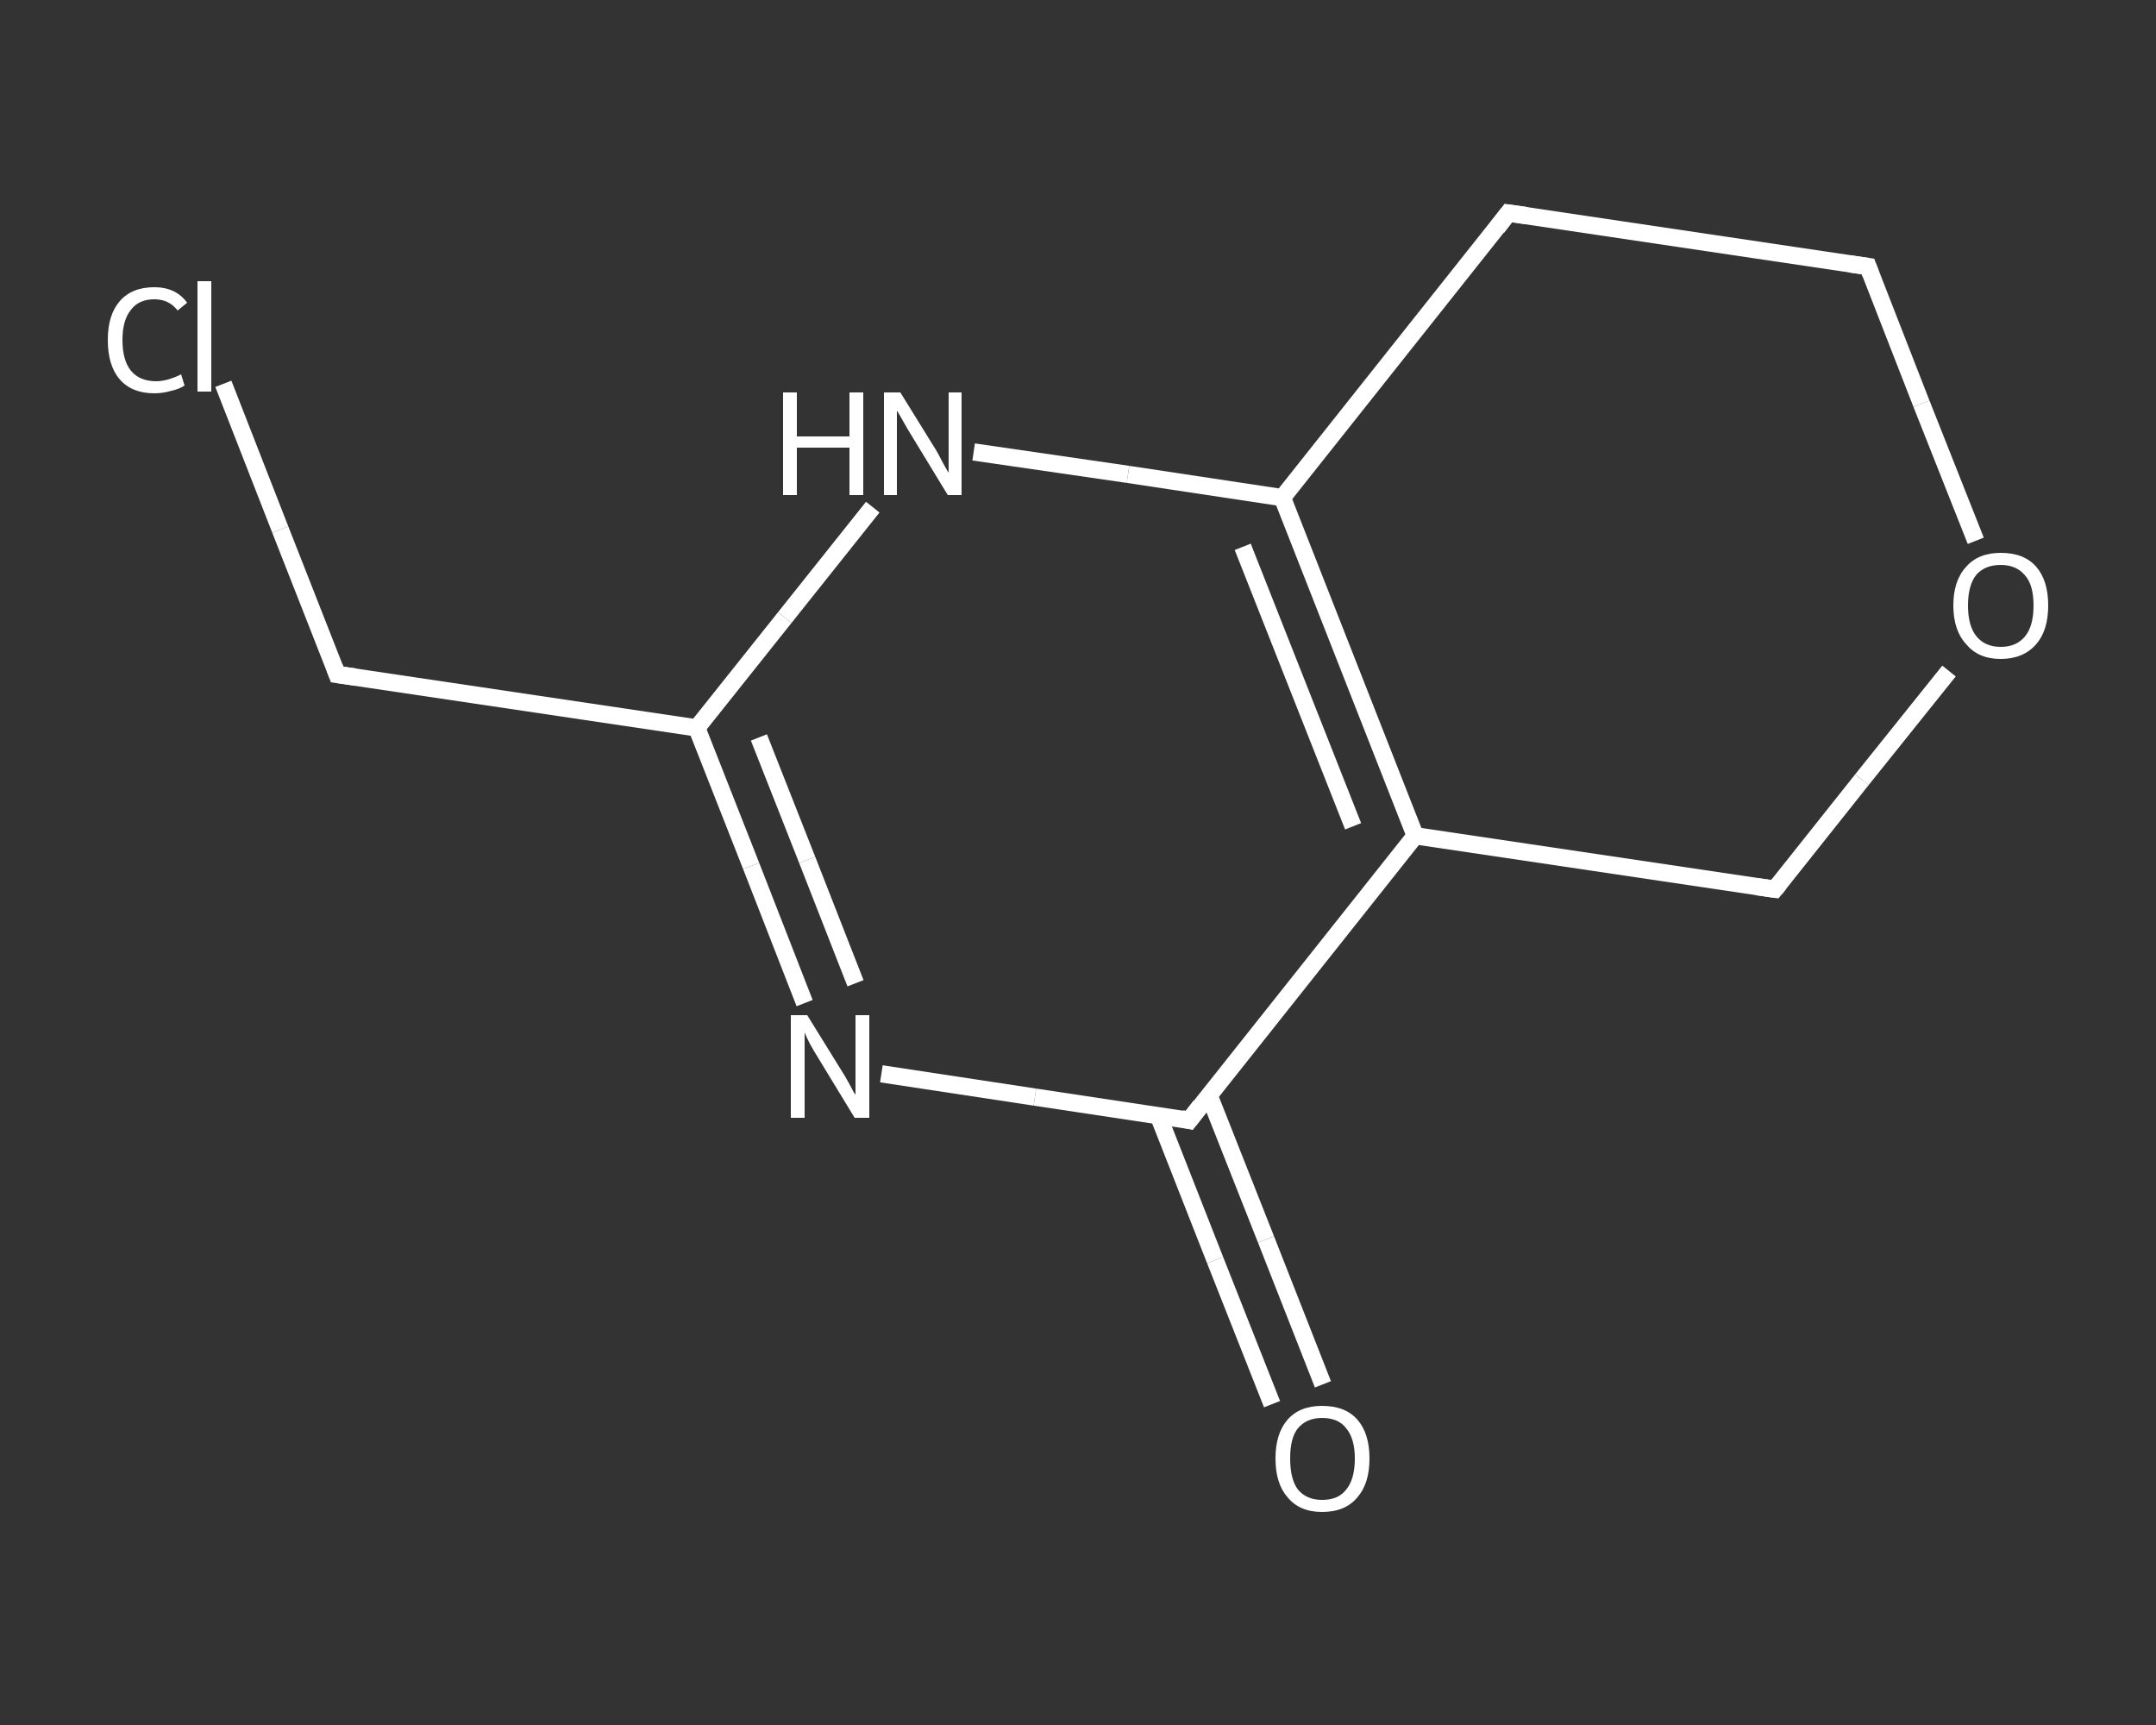 <?xml version='1.0' encoding='iso-8859-1'?>
<svg version='1.1' baseProfile='full'
              xmlns='http://www.w3.org/2000/svg'
                      xmlns:rdkit='http://www.rdkit.org/xml'
                      xmlns:xlink='http://www.w3.org/1999/xlink'
                  xml:space='preserve'
width='250px' height='200px' viewBox='0 0 250 200'>
<rect x="0" y="0" width="250" height="200" fill="#333333" stroke="none"/>
<!-- END OF HEADER -->
<rect style='opacity:1.0;fill:transparent;stroke:none' width='250.0' height='200.0' x='0.0' y='0.0'> </rect>
<path class='bond-0 atom-0 atom-1' d='M 147.5,162.8 L 140.9,146.1' style='fill:none;fill-rule:evenodd;stroke:#FFFFFF;stroke-width:2.0px;stroke-linecap:butt;stroke-linejoin:miter;stroke-opacity:1' />
<path class='bond-0 atom-0 atom-1' d='M 140.9,146.1 L 134.3,129.3' style='fill:none;fill-rule:evenodd;stroke:#FFFFFF;stroke-width:2.0px;stroke-linecap:butt;stroke-linejoin:miter;stroke-opacity:1' />
<path class='bond-0 atom-0 atom-1' d='M 153.4,160.5 L 146.8,143.7' style='fill:none;fill-rule:evenodd;stroke:#FFFFFF;stroke-width:2.0px;stroke-linecap:butt;stroke-linejoin:miter;stroke-opacity:1' />
<path class='bond-0 atom-0 atom-1' d='M 146.8,143.7 L 140.2,127.0' style='fill:none;fill-rule:evenodd;stroke:#FFFFFF;stroke-width:2.0px;stroke-linecap:butt;stroke-linejoin:miter;stroke-opacity:1' />
<path class='bond-1 atom-1 atom-2' d='M 137.9,129.9 L 120.0,127.2' style='fill:none;fill-rule:evenodd;stroke:#FFFFFF;stroke-width:2.0px;stroke-linecap:butt;stroke-linejoin:miter;stroke-opacity:1' />
<path class='bond-1 atom-1 atom-2' d='M 120.0,127.2 L 102.2,124.5' style='fill:none;fill-rule:evenodd;stroke:#FFFFFF;stroke-width:2.0px;stroke-linecap:butt;stroke-linejoin:miter;stroke-opacity:1' />
<path class='bond-2 atom-2 atom-3' d='M 93.3,116.3 L 87.1,100.4' style='fill:none;fill-rule:evenodd;stroke:#FFFFFF;stroke-width:2.0px;stroke-linecap:butt;stroke-linejoin:miter;stroke-opacity:1' />
<path class='bond-2 atom-2 atom-3' d='M 87.1,100.4 L 80.8,84.4' style='fill:none;fill-rule:evenodd;stroke:#FFFFFF;stroke-width:2.0px;stroke-linecap:butt;stroke-linejoin:miter;stroke-opacity:1' />
<path class='bond-2 atom-2 atom-3' d='M 99.2,114.0 L 93.6,99.7' style='fill:none;fill-rule:evenodd;stroke:#FFFFFF;stroke-width:2.0px;stroke-linecap:butt;stroke-linejoin:miter;stroke-opacity:1' />
<path class='bond-2 atom-2 atom-3' d='M 93.6,99.7 L 88.0,85.5' style='fill:none;fill-rule:evenodd;stroke:#FFFFFF;stroke-width:2.0px;stroke-linecap:butt;stroke-linejoin:miter;stroke-opacity:1' />
<path class='bond-3 atom-3 atom-4' d='M 80.8,84.4 L 39.1,78.2' style='fill:none;fill-rule:evenodd;stroke:#FFFFFF;stroke-width:2.0px;stroke-linecap:butt;stroke-linejoin:miter;stroke-opacity:1' />
<path class='bond-4 atom-4 atom-5' d='M 39.1,78.2 L 32.5,61.4' style='fill:none;fill-rule:evenodd;stroke:#FFFFFF;stroke-width:2.0px;stroke-linecap:butt;stroke-linejoin:miter;stroke-opacity:1' />
<path class='bond-4 atom-4 atom-5' d='M 32.5,61.4 L 25.9,44.5' style='fill:none;fill-rule:evenodd;stroke:#FFFFFF;stroke-width:2.0px;stroke-linecap:butt;stroke-linejoin:miter;stroke-opacity:1' />
<path class='bond-5 atom-3 atom-6' d='M 80.8,84.4 L 91.0,71.6' style='fill:none;fill-rule:evenodd;stroke:#FFFFFF;stroke-width:2.0px;stroke-linecap:butt;stroke-linejoin:miter;stroke-opacity:1' />
<path class='bond-5 atom-3 atom-6' d='M 91.0,71.6 L 101.2,58.8' style='fill:none;fill-rule:evenodd;stroke:#FFFFFF;stroke-width:2.0px;stroke-linecap:butt;stroke-linejoin:miter;stroke-opacity:1' />
<path class='bond-6 atom-6 atom-7' d='M 112.9,52.4 L 130.8,55.0' style='fill:none;fill-rule:evenodd;stroke:#FFFFFF;stroke-width:2.0px;stroke-linecap:butt;stroke-linejoin:miter;stroke-opacity:1' />
<path class='bond-6 atom-6 atom-7' d='M 130.8,55.0 L 148.7,57.7' style='fill:none;fill-rule:evenodd;stroke:#FFFFFF;stroke-width:2.0px;stroke-linecap:butt;stroke-linejoin:miter;stroke-opacity:1' />
<path class='bond-7 atom-7 atom-8' d='M 148.7,57.7 L 164.1,96.9' style='fill:none;fill-rule:evenodd;stroke:#FFFFFF;stroke-width:2.0px;stroke-linecap:butt;stroke-linejoin:miter;stroke-opacity:1' />
<path class='bond-7 atom-7 atom-8' d='M 144.1,63.4 L 156.9,95.8' style='fill:none;fill-rule:evenodd;stroke:#FFFFFF;stroke-width:2.0px;stroke-linecap:butt;stroke-linejoin:miter;stroke-opacity:1' />
<path class='bond-8 atom-8 atom-9' d='M 164.1,96.9 L 205.8,103.1' style='fill:none;fill-rule:evenodd;stroke:#FFFFFF;stroke-width:2.0px;stroke-linecap:butt;stroke-linejoin:miter;stroke-opacity:1' />
<path class='bond-9 atom-9 atom-10' d='M 205.8,103.1 L 215.9,90.4' style='fill:none;fill-rule:evenodd;stroke:#FFFFFF;stroke-width:2.0px;stroke-linecap:butt;stroke-linejoin:miter;stroke-opacity:1' />
<path class='bond-9 atom-9 atom-10' d='M 215.9,90.4 L 226.0,77.8' style='fill:none;fill-rule:evenodd;stroke:#FFFFFF;stroke-width:2.0px;stroke-linecap:butt;stroke-linejoin:miter;stroke-opacity:1' />
<path class='bond-10 atom-10 atom-11' d='M 229.1,62.7 L 222.8,46.8' style='fill:none;fill-rule:evenodd;stroke:#FFFFFF;stroke-width:2.0px;stroke-linecap:butt;stroke-linejoin:miter;stroke-opacity:1' />
<path class='bond-10 atom-10 atom-11' d='M 222.8,46.8 L 216.6,30.9' style='fill:none;fill-rule:evenodd;stroke:#FFFFFF;stroke-width:2.0px;stroke-linecap:butt;stroke-linejoin:miter;stroke-opacity:1' />
<path class='bond-11 atom-11 atom-12' d='M 216.6,30.9 L 174.9,24.7' style='fill:none;fill-rule:evenodd;stroke:#FFFFFF;stroke-width:2.0px;stroke-linecap:butt;stroke-linejoin:miter;stroke-opacity:1' />
<path class='bond-12 atom-8 atom-1' d='M 164.1,96.9 L 137.9,129.9' style='fill:none;fill-rule:evenodd;stroke:#FFFFFF;stroke-width:2.0px;stroke-linecap:butt;stroke-linejoin:miter;stroke-opacity:1' />
<path class='bond-13 atom-12 atom-7' d='M 174.9,24.7 L 148.7,57.7' style='fill:none;fill-rule:evenodd;stroke:#FFFFFF;stroke-width:2.0px;stroke-linecap:butt;stroke-linejoin:miter;stroke-opacity:1' />
<path d='M 137.0,129.7 L 137.9,129.9 L 139.2,128.2' style='fill:none;stroke:#FFFFFF;stroke-width:2.0px;stroke-linecap:butt;stroke-linejoin:miter;stroke-opacity:1;' />
<path d='M 41.2,78.5 L 39.1,78.2 L 38.8,77.4' style='fill:none;stroke:#FFFFFF;stroke-width:2.0px;stroke-linecap:butt;stroke-linejoin:miter;stroke-opacity:1;' />
<path d='M 203.7,102.8 L 205.8,103.1 L 206.3,102.5' style='fill:none;stroke:#FFFFFF;stroke-width:2.0px;stroke-linecap:butt;stroke-linejoin:miter;stroke-opacity:1;' />
<path d='M 216.9,31.7 L 216.6,30.9 L 214.5,30.6' style='fill:none;stroke:#FFFFFF;stroke-width:2.0px;stroke-linecap:butt;stroke-linejoin:miter;stroke-opacity:1;' />
<path d='M 177.0,25.0 L 174.9,24.7 L 173.6,26.4' style='fill:none;stroke:#FFFFFF;stroke-width:2.0px;stroke-linecap:butt;stroke-linejoin:miter;stroke-opacity:1;' />
<path class='atom-0' d='M 147.9 169.1
Q 147.9 166.2, 149.3 164.6
Q 150.7 163.0, 153.3 163.0
Q 156.0 163.0, 157.4 164.6
Q 158.8 166.2, 158.8 169.1
Q 158.8 172.0, 157.4 173.6
Q 156.0 175.3, 153.3 175.3
Q 150.7 175.3, 149.3 173.6
Q 147.9 172.0, 147.9 169.1
M 153.3 173.9
Q 155.2 173.9, 156.1 172.7
Q 157.1 171.5, 157.1 169.1
Q 157.1 166.8, 156.1 165.6
Q 155.2 164.4, 153.3 164.4
Q 151.5 164.4, 150.5 165.6
Q 149.6 166.7, 149.6 169.1
Q 149.6 171.5, 150.5 172.7
Q 151.5 173.9, 153.3 173.9
' fill='#FFFFFF'/>
<path class='atom-2' d='M 93.6 117.7
L 97.5 124.0
Q 97.9 124.6, 98.5 125.7
Q 99.1 126.9, 99.2 126.9
L 99.2 117.7
L 100.8 117.7
L 100.8 129.6
L 99.1 129.6
L 94.9 122.7
Q 94.4 121.9, 93.9 121.0
Q 93.4 120.0, 93.3 119.7
L 93.3 129.6
L 91.7 129.6
L 91.7 117.7
L 93.6 117.7
' fill='#FFFFFF'/>
<path class='atom-5' d='M 12.5 39.4
Q 12.5 36.5, 13.9 34.9
Q 15.3 33.3, 17.9 33.3
Q 20.4 33.3, 21.7 35.1
L 20.6 36.0
Q 19.6 34.7, 17.9 34.7
Q 16.1 34.7, 15.2 35.9
Q 14.2 37.1, 14.2 39.4
Q 14.2 41.8, 15.2 43.0
Q 16.2 44.2, 18.1 44.2
Q 19.4 44.2, 21.0 43.4
L 21.4 44.7
Q 20.8 45.1, 19.9 45.3
Q 18.9 45.6, 17.9 45.6
Q 15.3 45.6, 13.9 44.0
Q 12.5 42.4, 12.5 39.4
' fill='#FFFFFF'/>
<path class='atom-5' d='M 22.9 32.6
L 24.5 32.6
L 24.5 45.4
L 22.9 45.4
L 22.9 32.6
' fill='#FFFFFF'/>
<path class='atom-6' d='M 90.8 45.5
L 92.4 45.5
L 92.4 50.6
L 98.5 50.6
L 98.5 45.5
L 100.1 45.5
L 100.1 57.4
L 98.5 57.4
L 98.5 51.9
L 92.4 51.9
L 92.4 57.4
L 90.8 57.4
L 90.8 45.5
' fill='#FFFFFF'/>
<path class='atom-6' d='M 104.4 45.5
L 108.3 51.8
Q 108.7 52.4, 109.3 53.6
Q 109.9 54.7, 110.0 54.8
L 110.0 45.5
L 111.5 45.5
L 111.5 57.4
L 109.9 57.4
L 105.7 50.5
Q 105.2 49.7, 104.7 48.8
Q 104.2 47.9, 104.0 47.6
L 104.0 57.4
L 102.5 57.4
L 102.5 45.5
L 104.4 45.5
' fill='#FFFFFF'/>
<path class='atom-10' d='M 226.5 70.2
Q 226.5 67.3, 228.0 65.7
Q 229.4 64.1, 232.0 64.1
Q 234.7 64.1, 236.1 65.7
Q 237.5 67.3, 237.5 70.2
Q 237.5 73.1, 236.1 74.7
Q 234.6 76.4, 232.0 76.4
Q 229.4 76.4, 228.0 74.7
Q 226.5 73.1, 226.5 70.2
M 232.0 75.0
Q 233.8 75.0, 234.8 73.8
Q 235.8 72.6, 235.8 70.2
Q 235.8 67.8, 234.8 66.7
Q 233.8 65.5, 232.0 65.5
Q 230.2 65.5, 229.2 66.6
Q 228.2 67.8, 228.2 70.2
Q 228.2 72.6, 229.2 73.8
Q 230.2 75.0, 232.0 75.0
' fill='#FFFFFF'/>
</svg>
